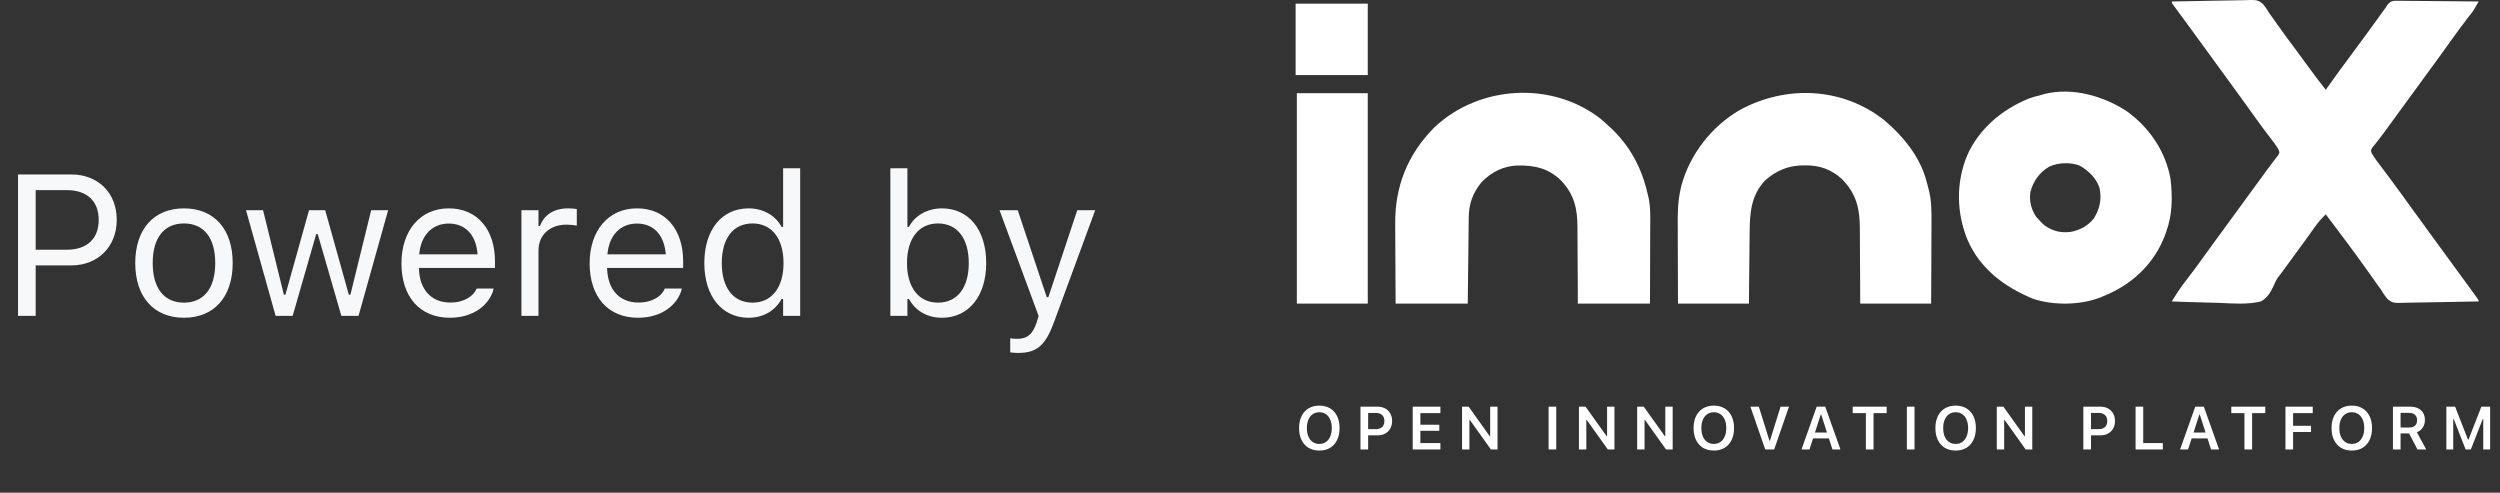 <svg width="137" height="27" viewBox="0 0 137 27" fill="none" xmlns="http://www.w3.org/2000/svg">
<rect x="0" y="0" width="137" height="27" fill="#333333" stroke="none"/>
<path d="M0.988 17.31V9.56H3.91C5.366 9.56 6.397 10.564 6.397 12.036V12.047C6.397 13.518 5.366 14.544 3.91 14.544H1.955V17.31H0.988ZM3.663 10.419H1.955V13.685H3.663C4.77 13.685 5.409 13.078 5.409 12.057V12.047C5.409 11.026 4.77 10.419 3.663 10.419ZM10.082 17.413C8.433 17.413 7.412 16.274 7.412 14.421V14.41C7.412 12.552 8.433 11.418 10.082 11.418C11.73 11.418 12.751 12.552 12.751 14.41V14.421C12.751 16.274 11.73 17.413 10.082 17.413ZM10.082 16.585C11.177 16.585 11.795 15.785 11.795 14.421V14.41C11.795 13.04 11.177 12.245 10.082 12.245C8.986 12.245 8.368 13.04 8.368 14.41V14.421C8.368 15.785 8.986 16.585 10.082 16.585ZM15.104 17.31L13.481 11.52H14.416L15.555 16.15H15.641L16.935 11.52H17.821L19.116 16.15H19.202L20.34 11.52H21.27L19.648 17.31H18.707L17.413 12.831H17.327L16.038 17.31H15.104ZM24.653 17.413C22.999 17.413 22 16.252 22 14.437V14.431C22 12.643 23.02 11.418 24.594 11.418C26.168 11.418 27.124 12.589 27.124 14.319V14.684H22.956C22.983 15.882 23.644 16.58 24.675 16.58C25.459 16.58 25.942 16.209 26.098 15.86L26.12 15.812H27.054L27.044 15.855C26.845 16.639 26.018 17.413 24.653 17.413ZM24.589 12.251C23.73 12.251 23.074 12.836 22.972 13.937H26.173C26.077 12.793 25.443 12.251 24.589 12.251ZM28.574 17.31V11.52H29.509V12.38H29.595C29.815 11.773 30.357 11.418 31.142 11.418C31.319 11.418 31.518 11.44 31.609 11.456V12.364C31.416 12.331 31.238 12.31 31.034 12.31C30.143 12.31 29.509 12.874 29.509 13.723V17.31H28.574ZM34.966 17.413C33.312 17.413 32.312 16.252 32.312 14.437V14.431C32.312 12.643 33.333 11.418 34.907 11.418C36.48 11.418 37.437 12.589 37.437 14.319V14.684H33.269C33.295 15.882 33.956 16.58 34.987 16.58C35.772 16.58 36.255 16.209 36.411 15.86L36.432 15.812H37.367L37.356 15.855C37.157 16.639 36.33 17.413 34.966 17.413ZM34.901 12.251C34.042 12.251 33.387 12.836 33.285 13.937H36.486C36.389 12.793 35.755 12.251 34.901 12.251ZM41.024 17.413C39.558 17.413 38.597 16.226 38.597 14.421V14.41C38.597 12.595 39.553 11.418 41.024 11.418C41.819 11.418 42.512 11.816 42.829 12.434H42.915V9.222H43.85V17.31H42.915V16.387H42.829C42.475 17.031 41.83 17.413 41.024 17.413ZM41.239 16.585C42.292 16.585 42.937 15.758 42.937 14.421V14.41C42.937 13.073 42.292 12.245 41.239 12.245C40.181 12.245 39.553 13.062 39.553 14.41V14.421C39.553 15.769 40.181 16.585 41.239 16.585ZM51.616 17.413C50.81 17.413 50.166 17.031 49.812 16.387H49.726V17.31H48.791V9.222H49.726V12.434H49.812C50.128 11.816 50.821 11.418 51.616 11.418C53.088 11.418 54.044 12.595 54.044 14.41V14.421C54.044 16.226 53.083 17.413 51.616 17.413ZM51.401 16.585C52.459 16.585 53.088 15.769 53.088 14.421V14.41C53.088 13.062 52.459 12.245 51.401 12.245C50.349 12.245 49.704 13.073 49.704 14.41V14.421C49.704 15.758 50.349 16.585 51.401 16.585ZM55.773 19.341C55.65 19.341 55.489 19.33 55.36 19.308V18.54C55.473 18.562 55.618 18.567 55.747 18.567C56.278 18.567 56.601 18.326 56.81 17.66L56.917 17.316L54.774 11.52H55.773L57.363 16.285H57.449L59.034 11.52H60.017L57.755 17.665C57.277 18.965 56.799 19.341 55.773 19.341Z" fill="#F6F8FA"/>
<g clip-path="url(#clip0_26372_1826)">
<path d="M71.067 5.106C72.35 5.106 73.633 5.106 74.954 5.106C74.954 8.912 74.954 12.717 74.954 16.638C73.671 16.638 72.389 16.638 71.067 16.638C71.067 12.832 71.067 9.027 71.067 5.106Z" fill="white"/>
<path d="M71 0.202C72.305 0.202 73.609 0.202 74.954 0.202C74.954 1.492 74.954 2.782 74.954 4.112C73.649 4.112 72.344 4.112 71 4.112C71 2.822 71 1.531 71 0.202Z" fill="white"/>
<path d="M87.725 6.519C87.843 6.621 87.958 6.724 88.073 6.829C88.121 6.873 88.121 6.873 88.171 6.917C89.278 7.914 89.963 9.168 90.284 10.607C90.301 10.669 90.301 10.669 90.318 10.733C90.462 11.318 90.435 11.911 90.431 12.509C90.431 12.628 90.431 12.748 90.431 12.867C90.43 13.179 90.429 13.492 90.427 13.804C90.426 14.18 90.425 14.555 90.424 14.931C90.423 15.5 90.421 16.069 90.418 16.638C89.113 16.638 87.809 16.638 86.464 16.638C86.463 16.27 86.463 15.902 86.462 15.523C86.46 15.288 86.459 15.054 86.457 14.819C86.454 14.447 86.452 14.076 86.451 13.704C86.451 13.404 86.449 13.104 86.446 12.805C86.445 12.691 86.445 12.577 86.445 12.463C86.447 11.439 86.265 10.636 85.526 9.872C84.823 9.205 84.087 9.055 83.147 9.069C82.381 9.095 81.71 9.439 81.183 9.99C80.704 10.574 80.493 11.179 80.487 11.921C80.486 11.972 80.485 12.023 80.485 12.075C80.483 12.244 80.481 12.412 80.479 12.58C80.478 12.697 80.476 12.814 80.475 12.931C80.471 13.238 80.468 13.545 80.465 13.852C80.461 14.221 80.456 14.59 80.452 14.959C80.445 15.518 80.439 16.078 80.433 16.638C79.129 16.638 77.824 16.638 76.48 16.638C76.472 15.305 76.472 15.305 76.47 14.731C76.469 14.342 76.467 13.952 76.464 13.562C76.462 13.248 76.461 12.933 76.46 12.619C76.46 12.5 76.459 12.38 76.458 12.261C76.44 10.201 77.143 8.455 78.601 6.981C81.048 4.671 85.047 4.419 87.725 6.519Z" fill="white"/>
<path d="M103.262 6.589C104.305 7.475 105.245 8.619 105.582 9.971C105.61 10.086 105.642 10.202 105.676 10.316C105.858 10.986 105.851 11.632 105.845 12.321C105.845 12.446 105.845 12.571 105.844 12.696C105.844 13.023 105.842 13.349 105.839 13.675C105.837 14.068 105.836 14.461 105.835 14.854C105.833 15.449 105.829 16.044 105.826 16.638C104.543 16.638 103.26 16.638 101.939 16.638C101.938 16.276 101.937 15.913 101.936 15.54C101.935 15.309 101.933 15.077 101.932 14.846C101.929 14.48 101.926 14.114 101.926 13.747C101.926 13.452 101.924 13.156 101.921 12.86C101.92 12.748 101.92 12.636 101.92 12.524C101.922 11.454 101.726 10.6 100.937 9.814C100.362 9.285 99.72 9.056 98.936 9.062C98.883 9.062 98.829 9.063 98.775 9.063C97.982 9.079 97.326 9.355 96.733 9.882C95.945 10.715 95.888 11.689 95.88 12.761C95.879 12.873 95.878 12.985 95.876 13.098C95.873 13.391 95.87 13.684 95.868 13.977C95.865 14.33 95.86 14.682 95.856 15.035C95.85 15.57 95.846 16.104 95.841 16.638C94.558 16.638 93.276 16.638 91.954 16.638C91.949 15.314 91.949 15.314 91.948 14.745C91.947 14.358 91.946 13.972 91.944 13.585C91.943 13.273 91.942 12.961 91.942 12.649C91.941 12.531 91.941 12.412 91.94 12.294C91.936 11.652 91.948 11.039 92.088 10.408C92.106 10.328 92.123 10.248 92.141 10.165C92.612 8.449 93.79 6.93 95.34 6.028C97.876 4.649 100.959 4.77 103.262 6.589Z" fill="white"/>
<path d="M112.041 5.149C113.576 4.773 115.262 5.256 116.548 6.096C117.792 6.994 118.671 8.29 118.943 9.795C119.057 10.775 119.055 11.777 118.705 12.708C118.682 12.775 118.658 12.842 118.634 12.911C118.082 14.359 116.98 15.459 115.566 16.1C115.473 16.14 115.38 16.18 115.288 16.22C115.224 16.247 115.224 16.247 115.16 16.275C114.055 16.729 112.554 16.749 111.423 16.379C109.829 15.722 108.486 14.716 107.805 13.106C107.212 11.641 107.19 10.002 107.794 8.534C108.437 7.072 109.669 6.033 111.132 5.417C111.354 5.336 111.574 5.272 111.803 5.219C111.882 5.196 111.96 5.173 112.041 5.149ZM113.947 9.067C113.427 8.883 112.805 8.906 112.301 9.129C111.759 9.451 111.426 9.918 111.266 10.52C111.192 11.013 111.31 11.485 111.593 11.895C111.642 11.946 111.689 11.995 111.736 12.045C111.878 12.21 111.878 12.21 112.071 12.376C112.533 12.678 112.929 12.77 113.478 12.708C113.973 12.617 114.437 12.367 114.745 11.964C115.072 11.438 115.18 10.916 115.057 10.308C114.885 9.764 114.442 9.34 113.947 9.067Z" fill="white"/>
<path d="M119.01 0.082C119.63 0.067 120.249 0.055 120.869 0.048C121.157 0.044 121.445 0.039 121.733 0.032C122.011 0.025 122.289 0.021 122.567 0.019C122.673 0.018 122.779 0.015 122.884 0.012C123.712 -0.015 123.712 -0.015 124.015 0.224C124.153 0.392 124.263 0.558 124.371 0.745C124.435 0.834 124.5 0.923 124.566 1.012C124.627 1.098 124.687 1.184 124.748 1.271C125.077 1.738 125.415 2.197 125.758 2.655C126.034 3.024 126.307 3.396 126.578 3.768C126.862 4.159 127.15 4.544 127.453 4.92C127.524 4.82 127.524 4.82 127.596 4.718C128.004 4.143 128.419 3.574 128.841 3.009C129.32 2.368 129.793 1.722 130.261 1.072C130.291 1.03 130.321 0.988 130.353 0.944C130.408 0.867 130.464 0.789 130.519 0.712C130.591 0.612 130.664 0.512 130.737 0.413C130.774 0.355 130.812 0.298 130.85 0.238C131.005 0.082 131.005 0.082 131.22 0.042C131.348 0.043 131.348 0.043 131.478 0.044C131.525 0.044 131.572 0.044 131.621 0.044C131.776 0.044 131.931 0.047 132.087 0.05C132.194 0.05 132.302 0.051 132.41 0.051C132.693 0.052 132.977 0.055 133.26 0.059C133.549 0.063 133.839 0.064 134.128 0.066C134.695 0.069 135.262 0.075 135.83 0.082C135.549 0.577 135.549 0.577 135.388 0.784C135.357 0.824 135.325 0.865 135.293 0.906C135.26 0.949 135.227 0.991 135.193 1.035C134.908 1.405 134.63 1.78 134.36 2.161C133.976 2.703 133.585 3.24 133.192 3.776C133.01 4.024 132.828 4.273 132.647 4.522C132.574 4.622 132.502 4.721 132.429 4.821C132.393 4.87 132.357 4.919 132.32 4.97C132.211 5.119 132.102 5.268 131.993 5.417C131.957 5.466 131.921 5.516 131.884 5.566C131.812 5.665 131.74 5.764 131.667 5.863C131.482 6.118 131.296 6.372 131.11 6.626C131.073 6.678 131.035 6.73 130.996 6.783C130.922 6.885 130.848 6.986 130.774 7.088C130.617 7.305 130.458 7.521 130.29 7.73C130.24 7.794 130.19 7.857 130.138 7.923C130.095 7.976 130.051 8.029 130.006 8.084C129.917 8.229 129.917 8.229 129.96 8.383C130.117 8.651 130.301 8.894 130.49 9.141C130.575 9.254 130.66 9.367 130.746 9.48C130.789 9.537 130.832 9.595 130.877 9.654C131.073 9.915 131.265 10.178 131.457 10.442C131.493 10.491 131.53 10.541 131.567 10.592C131.809 10.925 132.051 11.259 132.292 11.593C132.627 12.058 132.966 12.521 133.305 12.985C133.524 13.284 133.743 13.584 133.961 13.883C134.145 14.135 134.329 14.387 134.513 14.639C134.695 14.887 134.876 15.135 135.056 15.383C135.125 15.477 135.194 15.571 135.263 15.665C135.358 15.796 135.454 15.927 135.549 16.058C135.578 16.098 135.606 16.137 135.636 16.177C135.83 16.444 135.83 16.444 135.83 16.518C135.21 16.534 134.59 16.545 133.97 16.553C133.682 16.556 133.395 16.561 133.107 16.568C132.829 16.576 132.551 16.579 132.273 16.581C132.167 16.582 132.061 16.585 131.955 16.588C131.128 16.615 131.128 16.615 130.824 16.376C130.687 16.208 130.577 16.042 130.469 15.855C130.404 15.765 130.338 15.675 130.271 15.586C130.21 15.499 130.149 15.412 130.088 15.325C130.018 15.227 129.949 15.129 129.879 15.031C129.826 14.956 129.826 14.956 129.772 14.88C129.019 13.822 128.24 12.78 127.453 11.746C127.208 11.977 127.011 12.212 126.817 12.488C126.758 12.571 126.699 12.653 126.64 12.736C126.609 12.78 126.578 12.824 126.546 12.869C126.374 13.109 126.2 13.347 126.025 13.586C125.951 13.687 125.876 13.789 125.802 13.891C125.653 14.094 125.505 14.297 125.356 14.5C125.319 14.55 125.283 14.601 125.245 14.652C125.177 14.745 125.11 14.837 125.042 14.929C125.01 14.973 124.977 15.017 124.944 15.063C124.907 15.11 124.869 15.157 124.83 15.206C124.723 15.366 124.659 15.501 124.588 15.677C124.423 16.033 124.25 16.316 123.902 16.518C123.15 16.701 122.346 16.63 121.579 16.596C121.289 16.584 120.999 16.579 120.709 16.573C120.143 16.561 119.576 16.542 119.01 16.518C119.084 16.402 119.158 16.287 119.232 16.171C119.294 16.074 119.294 16.074 119.357 15.975C119.517 15.732 119.689 15.501 119.868 15.271C119.939 15.18 120.009 15.088 120.079 14.996C120.114 14.951 120.148 14.906 120.184 14.86C120.33 14.666 120.472 14.47 120.614 14.273C120.641 14.236 120.667 14.199 120.695 14.16C120.722 14.122 120.75 14.084 120.778 14.045C120.976 13.769 121.176 13.495 121.376 13.221C121.413 13.171 121.45 13.121 121.487 13.069C121.562 12.966 121.637 12.864 121.712 12.761C121.895 12.511 122.077 12.261 122.26 12.011C122.332 11.912 122.405 11.813 122.478 11.713C122.532 11.639 122.532 11.639 122.587 11.564C122.913 11.117 122.913 11.117 123.022 10.968C123.094 10.869 123.167 10.77 123.239 10.671C123.464 10.363 123.689 10.055 123.914 9.748C124.024 9.597 124.133 9.446 124.243 9.296C124.36 9.134 124.479 8.975 124.601 8.819C124.645 8.761 124.69 8.703 124.735 8.644C124.772 8.597 124.81 8.55 124.848 8.502C124.923 8.366 124.923 8.366 124.873 8.213C124.74 7.976 124.58 7.768 124.413 7.554C124.124 7.181 123.843 6.804 123.571 6.42C123.29 6.024 123.007 5.63 122.721 5.239C122.465 4.89 122.211 4.542 121.958 4.191C121.596 3.688 121.23 3.188 120.864 2.688C120.754 2.537 120.644 2.386 120.534 2.235C120.498 2.186 120.462 2.137 120.425 2.086C120.353 1.988 120.281 1.889 120.21 1.791C120.018 1.528 119.825 1.266 119.633 1.003C119.592 0.948 119.552 0.893 119.51 0.836C119.432 0.73 119.354 0.624 119.275 0.517C119.24 0.47 119.206 0.423 119.17 0.374C119.139 0.332 119.108 0.29 119.076 0.246C119.01 0.148 119.01 0.148 119.01 0.082Z" fill="white"/>
<path d="M72.3 24.69C72.07 24.69 71.873 24.64 71.707 24.54C71.542 24.439 71.415 24.297 71.325 24.113C71.235 23.929 71.19 23.711 71.19 23.46V23.456C71.19 23.204 71.235 22.986 71.325 22.803C71.416 22.619 71.544 22.477 71.71 22.378C71.877 22.278 72.073 22.228 72.3 22.228C72.527 22.228 72.724 22.278 72.89 22.378C73.055 22.477 73.183 22.619 73.273 22.803C73.363 22.988 73.408 23.205 73.408 23.456V23.46C73.408 23.711 73.363 23.929 73.273 24.113C73.184 24.297 73.057 24.439 72.891 24.54C72.726 24.64 72.528 24.69 72.3 24.69ZM72.3 24.327C72.44 24.327 72.56 24.292 72.662 24.22C72.764 24.149 72.843 24.048 72.898 23.918C72.954 23.788 72.982 23.635 72.982 23.46V23.456C72.982 23.28 72.954 23.127 72.898 22.998C72.843 22.868 72.764 22.768 72.662 22.698C72.56 22.626 72.44 22.59 72.3 22.59C72.161 22.59 72.04 22.626 71.938 22.698C71.836 22.768 71.757 22.868 71.7 22.998C71.645 23.127 71.617 23.28 71.617 23.456V23.46C71.617 23.635 71.644 23.788 71.699 23.918C71.754 24.048 71.832 24.149 71.934 24.22C72.037 24.292 72.159 24.327 72.3 24.327ZM74.764 23.856V23.518H75.388C75.538 23.518 75.656 23.48 75.739 23.403C75.822 23.325 75.864 23.215 75.864 23.075V23.071C75.864 22.93 75.822 22.82 75.739 22.743C75.656 22.666 75.538 22.628 75.388 22.628H74.764V22.287H75.49C75.65 22.287 75.789 22.319 75.908 22.384C76.027 22.449 76.12 22.541 76.187 22.659C76.254 22.776 76.288 22.913 76.288 23.07V23.073C76.288 23.229 76.254 23.366 76.187 23.484C76.12 23.601 76.027 23.693 75.908 23.759C75.789 23.824 75.65 23.856 75.49 23.856H74.764ZM74.554 24.631V22.287H74.974V24.631H74.554ZM77.417 24.631V22.287H78.934V22.639H77.836V23.274H78.874V23.608H77.836V24.279H78.934V24.631H77.417ZM80.12 24.631V22.287H80.484L81.741 24.049L81.452 23.902H81.662V22.287H82.065V24.631H81.702L80.445 22.867L80.734 23.015H80.524V24.631H80.12ZM84.863 24.631V22.287H85.282V24.631H84.863ZM86.526 24.631V22.287H86.89L88.148 24.049L87.858 23.902H88.068V22.287H88.471V24.631H88.109L86.851 22.867L87.14 23.015H86.931V24.631H86.526ZM89.717 24.631V22.287H90.081L91.338 24.049L91.049 23.902H91.258V22.287H91.662V24.631H91.299L90.041 22.867L90.331 23.015H90.121V24.631H89.717ZM93.918 24.69C93.688 24.69 93.49 24.64 93.325 24.54C93.16 24.439 93.033 24.297 92.943 24.113C92.853 23.929 92.808 23.711 92.808 23.46V23.456C92.808 23.204 92.853 22.986 92.943 22.803C93.034 22.619 93.162 22.477 93.328 22.378C93.495 22.278 93.691 22.228 93.918 22.228C94.145 22.228 94.342 22.278 94.507 22.378C94.673 22.477 94.801 22.619 94.891 22.803C94.981 22.988 95.026 23.205 95.026 23.456V23.46C95.026 23.711 94.981 23.929 94.891 24.113C94.802 24.297 94.675 24.439 94.509 24.54C94.343 24.64 94.146 24.69 93.918 24.69ZM93.918 24.327C94.057 24.327 94.178 24.292 94.28 24.22C94.382 24.149 94.46 24.048 94.516 23.918C94.572 23.788 94.6 23.635 94.6 23.46V23.456C94.6 23.28 94.572 23.127 94.516 22.998C94.46 22.868 94.382 22.768 94.28 22.698C94.178 22.626 94.057 22.59 93.918 22.59C93.779 22.59 93.658 22.626 93.555 22.698C93.454 22.768 93.374 22.868 93.318 22.998C93.263 23.127 93.235 23.28 93.235 23.456V23.46C93.235 23.635 93.262 23.788 93.317 23.918C93.372 24.048 93.45 24.149 93.552 24.22C93.655 24.292 93.777 24.327 93.918 24.327ZM96.734 24.631L95.924 22.287H96.385L96.965 24.147H96.993L97.575 22.287H98.036L97.224 24.631H96.734ZM98.721 24.631L99.553 22.287H99.901V22.722H99.775L99.16 24.631H98.721ZM99.14 24.025L99.249 23.702H100.325L100.434 24.025H99.14ZM100.419 24.631L99.803 22.722V22.287H100.024L100.858 24.631H100.419ZM102.249 24.631V22.639H101.528V22.287H103.39V22.639H102.669V24.631H102.249ZM104.496 24.631V22.287H104.915V24.631H104.496ZM107.17 24.69C106.94 24.69 106.742 24.64 106.577 24.54C106.412 24.439 106.285 24.297 106.195 24.113C106.105 23.929 106.06 23.711 106.06 23.46V23.456C106.06 23.204 106.105 22.986 106.195 22.803C106.286 22.619 106.414 22.477 106.58 22.378C106.747 22.278 106.943 22.228 107.17 22.228C107.397 22.228 107.594 22.278 107.759 22.378C107.925 22.477 108.053 22.619 108.143 22.803C108.233 22.988 108.278 23.205 108.278 23.456V23.46C108.278 23.711 108.233 23.929 108.143 24.113C108.054 24.297 107.927 24.439 107.761 24.54C107.595 24.64 107.398 24.69 107.17 24.69ZM107.17 24.327C107.309 24.327 107.43 24.292 107.532 24.22C107.634 24.149 107.712 24.048 107.768 23.918C107.824 23.788 107.852 23.635 107.852 23.46V23.456C107.852 23.28 107.824 23.127 107.768 22.998C107.712 22.868 107.634 22.768 107.532 22.698C107.43 22.626 107.309 22.59 107.17 22.59C107.031 22.59 106.91 22.626 106.807 22.698C106.706 22.768 106.626 22.868 106.57 22.998C106.515 23.127 106.487 23.28 106.487 23.456V23.46C106.487 23.635 106.514 23.788 106.568 23.918C106.624 24.048 106.702 24.149 106.804 24.22C106.907 24.292 107.029 24.327 107.17 24.327ZM109.424 24.631V22.287H109.788L111.046 24.049L110.757 23.902H110.966V22.287H111.369V24.631H111.007L109.749 22.867L110.038 23.015H109.829V24.631H109.424ZM114.377 23.856V23.518H115.001C115.152 23.518 115.269 23.48 115.352 23.403C115.435 23.325 115.477 23.215 115.477 23.075V23.071C115.477 22.93 115.435 22.82 115.352 22.743C115.269 22.666 115.152 22.628 115.001 22.628H114.377V22.287H115.103C115.263 22.287 115.402 22.319 115.521 22.384C115.64 22.449 115.733 22.541 115.8 22.659C115.868 22.776 115.901 22.913 115.901 23.07V23.073C115.901 23.229 115.868 23.366 115.8 23.484C115.733 23.601 115.64 23.693 115.521 23.759C115.402 23.824 115.263 23.856 115.103 23.856H114.377ZM114.167 24.631V22.287H114.587V24.631H114.167ZM117.03 24.631V22.287H117.449V24.279H118.523V24.631H117.03ZM119.468 24.631L120.3 22.287H120.648V22.722H120.522L119.907 24.631H119.468ZM119.887 24.025L119.996 23.702H121.072L121.18 24.025H119.887ZM121.166 24.631L120.55 22.722V22.287H120.771L121.605 24.631H121.166ZM122.996 24.631V22.639H122.275V22.287H124.137V22.639H123.416V24.631H122.996ZM125.243 24.631V22.287H126.738V22.639H125.662V23.333H126.645V23.674H125.662V24.631H125.243ZM128.879 24.69C128.649 24.69 128.451 24.64 128.285 24.54C128.121 24.439 127.994 24.297 127.904 24.113C127.814 23.929 127.769 23.711 127.769 23.46V23.456C127.769 23.204 127.814 22.986 127.904 22.803C127.995 22.619 128.123 22.477 128.289 22.378C128.456 22.278 128.652 22.228 128.879 22.228C129.106 22.228 129.303 22.278 129.468 22.378C129.634 22.477 129.762 22.619 129.852 22.803C129.942 22.988 129.987 23.205 129.987 23.456V23.46C129.987 23.711 129.942 23.929 129.852 24.113C129.763 24.297 129.636 24.439 129.47 24.54C129.304 24.64 129.107 24.69 128.879 24.69ZM128.879 24.327C129.018 24.327 129.139 24.292 129.241 24.22C129.343 24.149 129.421 24.048 129.476 23.918C129.533 23.788 129.561 23.635 129.561 23.46V23.456C129.561 23.28 129.533 23.127 129.476 22.998C129.421 22.868 129.343 22.768 129.241 22.698C129.139 22.626 129.018 22.59 128.879 22.59C128.74 22.59 128.619 22.626 128.516 22.698C128.414 22.768 128.335 22.868 128.279 22.998C128.224 23.127 128.196 23.28 128.196 23.456V23.46C128.196 23.635 128.223 23.788 128.277 23.918C128.333 24.048 128.411 24.149 128.513 24.22C128.616 24.292 128.738 24.327 128.879 24.327ZM131.133 24.631V22.287H132.08C132.248 22.287 132.392 22.316 132.513 22.376C132.633 22.436 132.725 22.52 132.789 22.628C132.853 22.736 132.885 22.865 132.885 23.015V23.018C132.885 23.173 132.846 23.31 132.768 23.43C132.691 23.55 132.583 23.634 132.444 23.684L132.956 24.631H132.478L132.017 23.749C132.015 23.749 132.012 23.749 132.007 23.749C132.003 23.749 131.999 23.749 131.996 23.749H131.552V24.631H131.133ZM131.552 23.427H132.036C132.17 23.427 132.273 23.392 132.347 23.322C132.42 23.251 132.457 23.153 132.457 23.027V23.024C132.457 22.902 132.419 22.805 132.342 22.733C132.266 22.661 132.162 22.625 132.028 22.625H131.552V23.427ZM134.06 24.631V22.287H134.541L135.246 24.092H135.274L135.978 22.287H136.459V24.631H136.082V22.964H135.877L136.293 22.352L135.402 24.631H135.116L134.228 22.352L134.644 22.964H134.437V24.631H134.06Z" fill="white"/>
</g>
<defs>
<clipPath id="clip0_26372_1826">
<rect width="65.887" height="26.621" fill="white" transform="translate(71)"/>
</clipPath>
</defs>
</svg>
